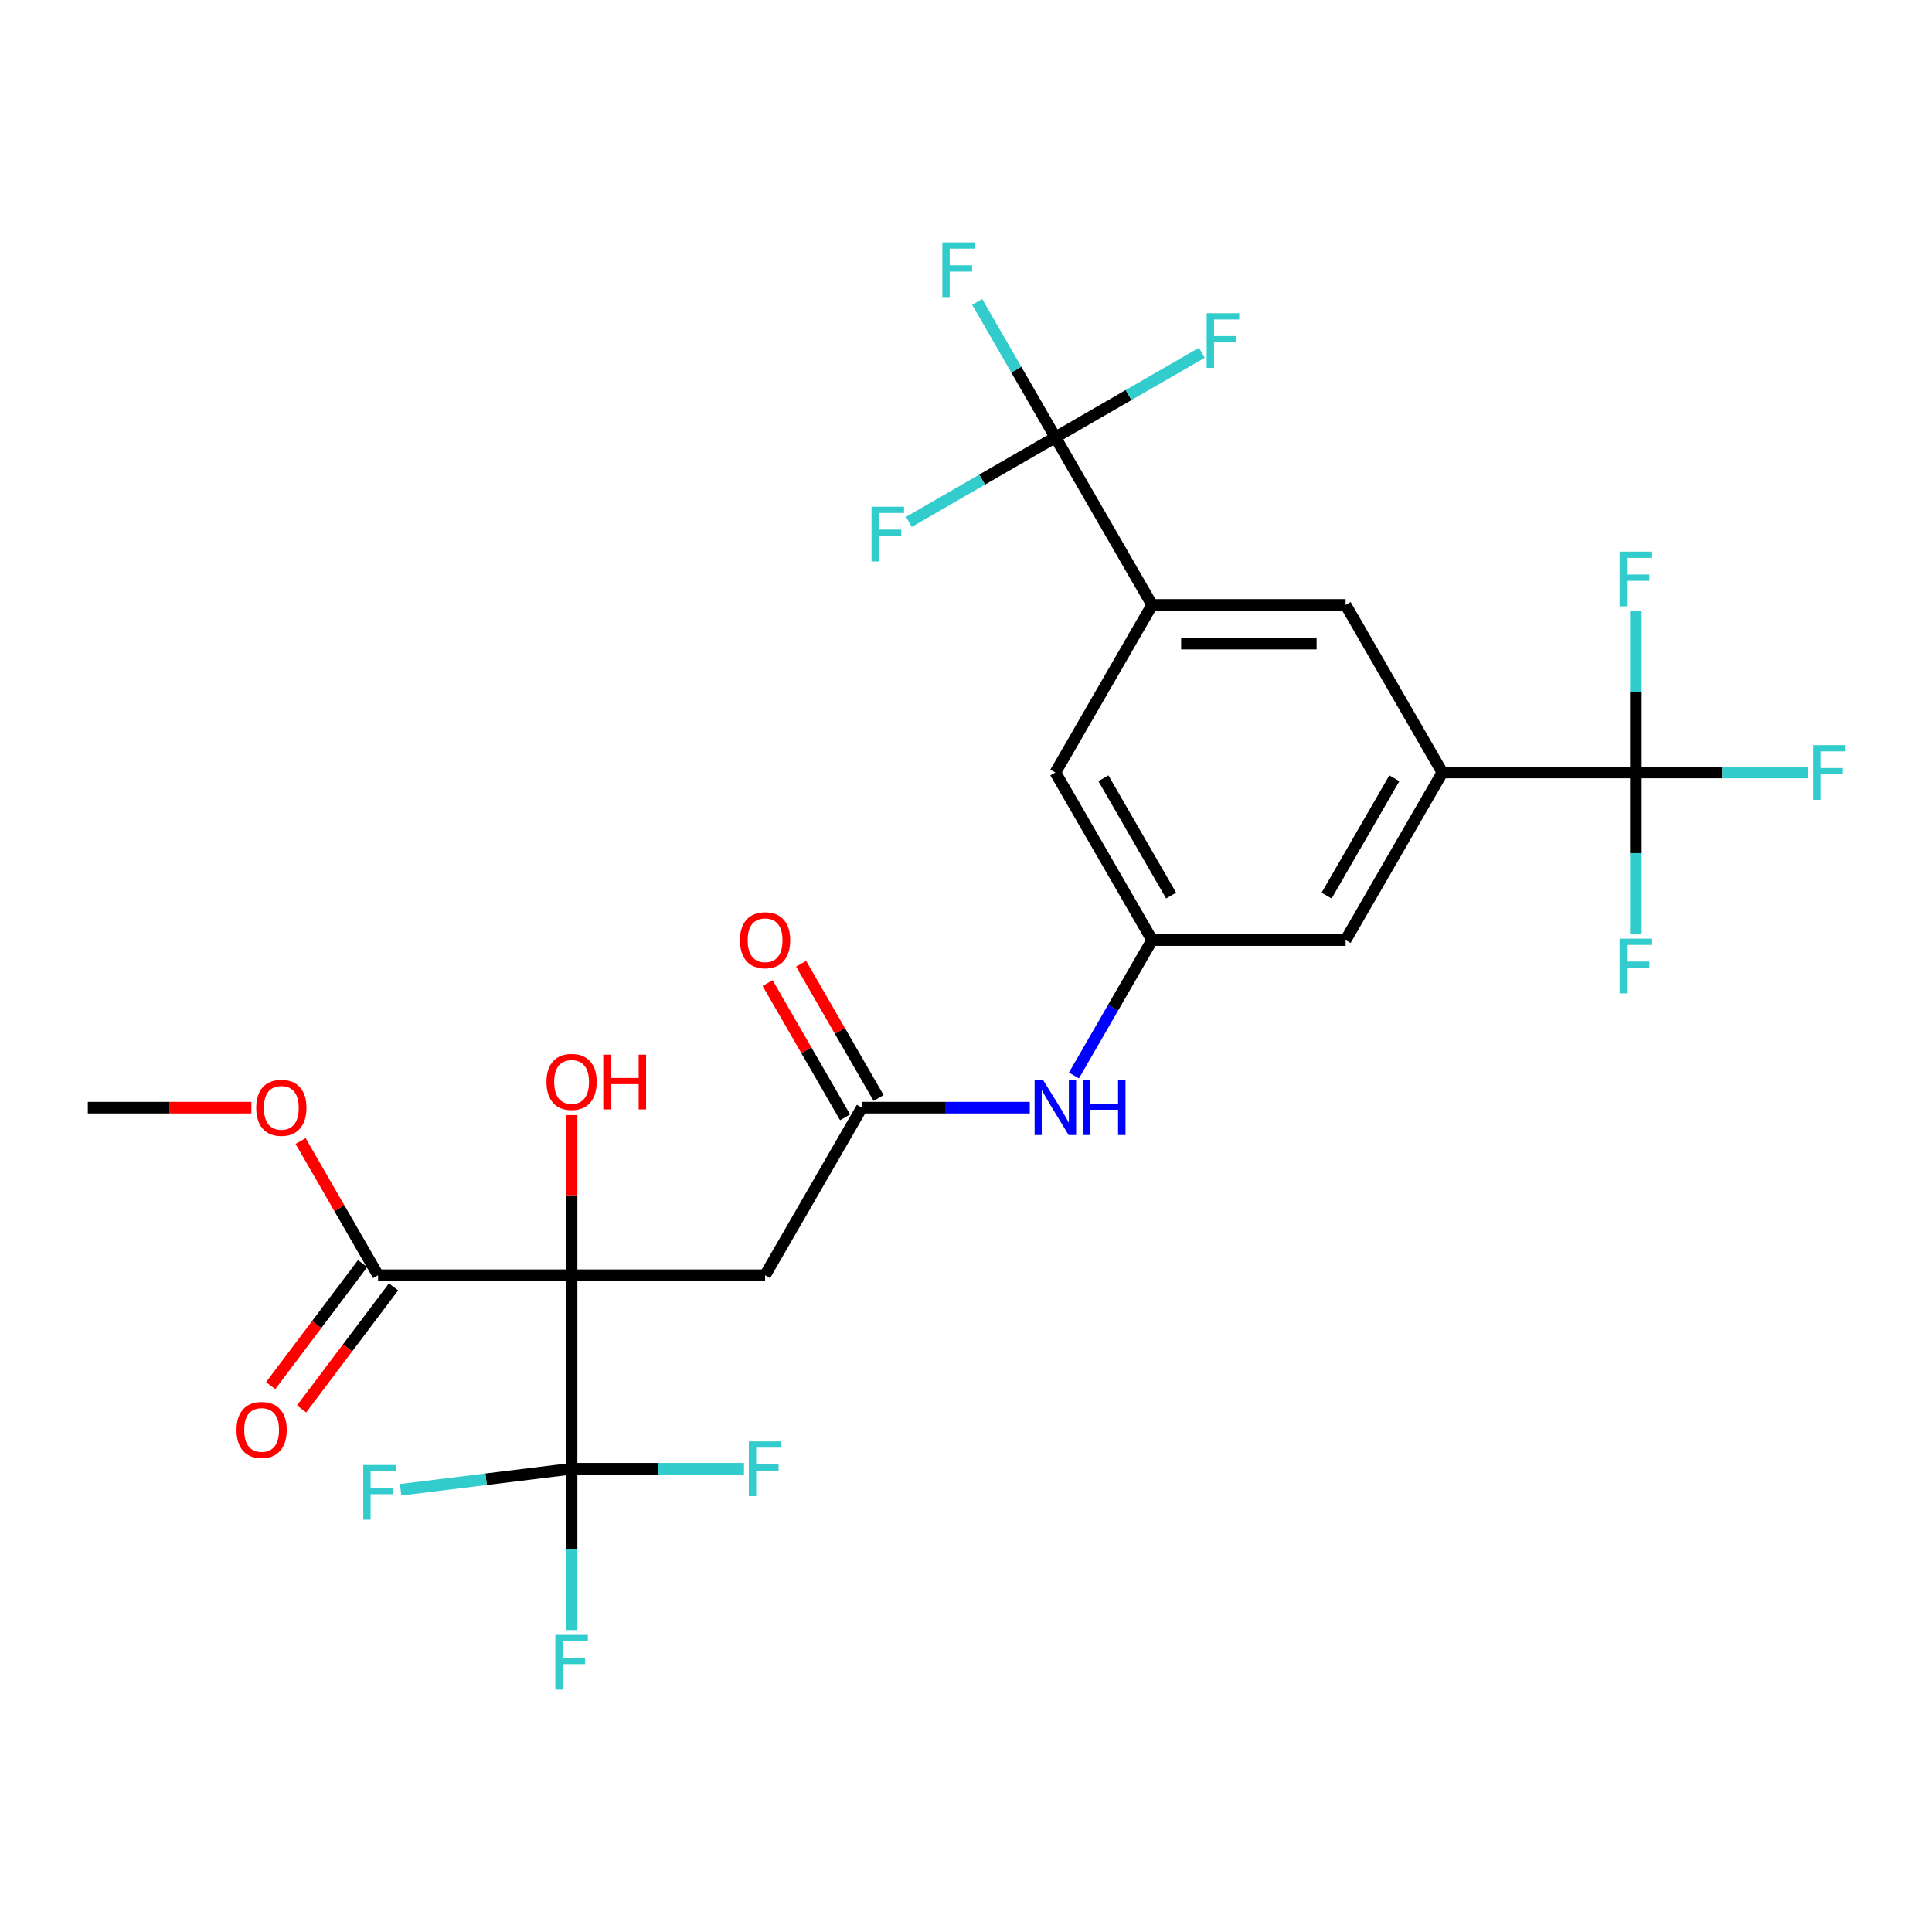 <?xml version='1.0' encoding='iso-8859-1'?>
<svg version='1.1' baseProfile='full'
              xmlns='http://www.w3.org/2000/svg'
                      xmlns:rdkit='http://www.rdkit.org/xml'
                      xmlns:xlink='http://www.w3.org/1999/xlink'
                  xml:space='preserve'
width='1000px' height='1000px' viewBox='0 0 1000 1000'>
<!-- END OF HEADER -->
<rect style='opacity:1.0;fill:#FFFFFF;stroke:none' width='1000' height='1000' x='0' y='0'> </rect>
<path class='bond-0' d='M 295.854,660.063 L 295.854,760.222' style='fill:none;fill-rule:evenodd;stroke:#000000;stroke-width:6px;stroke-linecap:butt;stroke-linejoin:miter;stroke-opacity:1' />
<path class='bond-3' d='M 295.854,660.063 L 396.013,660.063' style='fill:none;fill-rule:evenodd;stroke:#000000;stroke-width:6px;stroke-linecap:butt;stroke-linejoin:miter;stroke-opacity:1' />
<path class='bond-6' d='M 295.854,660.063 L 195.694,660.063' style='fill:none;fill-rule:evenodd;stroke:#000000;stroke-width:6px;stroke-linecap:butt;stroke-linejoin:miter;stroke-opacity:1' />
<path class='bond-15' d='M 295.854,660.063 L 295.854,618.615' style='fill:none;fill-rule:evenodd;stroke:#000000;stroke-width:6px;stroke-linecap:butt;stroke-linejoin:miter;stroke-opacity:1' />
<path class='bond-15' d='M 295.854,618.615 L 295.854,577.167' style='fill:none;fill-rule:evenodd;stroke:#FF0000;stroke-width:6px;stroke-linecap:butt;stroke-linejoin:miter;stroke-opacity:1' />
<path class='bond-16' d='M 295.854,760.222 L 295.854,801.97' style='fill:none;fill-rule:evenodd;stroke:#000000;stroke-width:6px;stroke-linecap:butt;stroke-linejoin:miter;stroke-opacity:1' />
<path class='bond-16' d='M 295.854,801.97 L 295.854,843.718' style='fill:none;fill-rule:evenodd;stroke:#33CCCC;stroke-width:6px;stroke-linecap:butt;stroke-linejoin:miter;stroke-opacity:1' />
<path class='bond-17' d='M 295.854,760.222 L 340.472,760.222' style='fill:none;fill-rule:evenodd;stroke:#000000;stroke-width:6px;stroke-linecap:butt;stroke-linejoin:miter;stroke-opacity:1' />
<path class='bond-17' d='M 340.472,760.222 L 385.089,760.222' style='fill:none;fill-rule:evenodd;stroke:#33CCCC;stroke-width:6px;stroke-linecap:butt;stroke-linejoin:miter;stroke-opacity:1' />
<path class='bond-18' d='M 295.854,760.222 L 251.609,765.656' style='fill:none;fill-rule:evenodd;stroke:#000000;stroke-width:6px;stroke-linecap:butt;stroke-linejoin:miter;stroke-opacity:1' />
<path class='bond-18' d='M 251.609,765.656 L 207.365,771.09' style='fill:none;fill-rule:evenodd;stroke:#33CCCC;stroke-width:6px;stroke-linecap:butt;stroke-linejoin:miter;stroke-opacity:1' />
<path class='bond-1' d='M 546.253,226.359 L 596.333,313.1' style='fill:none;fill-rule:evenodd;stroke:#000000;stroke-width:6px;stroke-linecap:butt;stroke-linejoin:miter;stroke-opacity:1' />
<path class='bond-19' d='M 546.253,226.359 L 526.023,191.32' style='fill:none;fill-rule:evenodd;stroke:#000000;stroke-width:6px;stroke-linecap:butt;stroke-linejoin:miter;stroke-opacity:1' />
<path class='bond-19' d='M 526.023,191.32 L 505.794,156.282' style='fill:none;fill-rule:evenodd;stroke:#33CCCC;stroke-width:6px;stroke-linecap:butt;stroke-linejoin:miter;stroke-opacity:1' />
<path class='bond-20' d='M 546.253,226.359 L 584.161,204.472' style='fill:none;fill-rule:evenodd;stroke:#000000;stroke-width:6px;stroke-linecap:butt;stroke-linejoin:miter;stroke-opacity:1' />
<path class='bond-20' d='M 584.161,204.472 L 622.07,182.586' style='fill:none;fill-rule:evenodd;stroke:#33CCCC;stroke-width:6px;stroke-linecap:butt;stroke-linejoin:miter;stroke-opacity:1' />
<path class='bond-21' d='M 546.253,226.359 L 508.344,248.245' style='fill:none;fill-rule:evenodd;stroke:#000000;stroke-width:6px;stroke-linecap:butt;stroke-linejoin:miter;stroke-opacity:1' />
<path class='bond-21' d='M 508.344,248.245 L 470.436,270.132' style='fill:none;fill-rule:evenodd;stroke:#33CCCC;stroke-width:6px;stroke-linecap:butt;stroke-linejoin:miter;stroke-opacity:1' />
<path class='bond-2' d='M 846.732,399.84 L 746.572,399.84' style='fill:none;fill-rule:evenodd;stroke:#000000;stroke-width:6px;stroke-linecap:butt;stroke-linejoin:miter;stroke-opacity:1' />
<path class='bond-22' d='M 846.732,399.84 L 891.35,399.84' style='fill:none;fill-rule:evenodd;stroke:#000000;stroke-width:6px;stroke-linecap:butt;stroke-linejoin:miter;stroke-opacity:1' />
<path class='bond-22' d='M 891.35,399.84 L 935.967,399.84' style='fill:none;fill-rule:evenodd;stroke:#33CCCC;stroke-width:6px;stroke-linecap:butt;stroke-linejoin:miter;stroke-opacity:1' />
<path class='bond-23' d='M 846.732,399.84 L 846.732,441.588' style='fill:none;fill-rule:evenodd;stroke:#000000;stroke-width:6px;stroke-linecap:butt;stroke-linejoin:miter;stroke-opacity:1' />
<path class='bond-23' d='M 846.732,441.588 L 846.732,483.336' style='fill:none;fill-rule:evenodd;stroke:#33CCCC;stroke-width:6px;stroke-linecap:butt;stroke-linejoin:miter;stroke-opacity:1' />
<path class='bond-24' d='M 846.732,399.84 L 846.732,358.093' style='fill:none;fill-rule:evenodd;stroke:#000000;stroke-width:6px;stroke-linecap:butt;stroke-linejoin:miter;stroke-opacity:1' />
<path class='bond-24' d='M 846.732,358.093 L 846.732,316.345' style='fill:none;fill-rule:evenodd;stroke:#33CCCC;stroke-width:6px;stroke-linecap:butt;stroke-linejoin:miter;stroke-opacity:1' />
<path class='bond-7' d='M 396.013,660.063 L 446.093,573.322' style='fill:none;fill-rule:evenodd;stroke:#000000;stroke-width:6px;stroke-linecap:butt;stroke-linejoin:miter;stroke-opacity:1' />
<path class='bond-4' d='M 746.572,399.84 L 696.492,486.581' style='fill:none;fill-rule:evenodd;stroke:#000000;stroke-width:6px;stroke-linecap:butt;stroke-linejoin:miter;stroke-opacity:1' />
<path class='bond-4' d='M 721.712,402.835 L 686.656,463.554' style='fill:none;fill-rule:evenodd;stroke:#000000;stroke-width:6px;stroke-linecap:butt;stroke-linejoin:miter;stroke-opacity:1' />
<path class='bond-8' d='M 746.572,399.84 L 696.492,313.1' style='fill:none;fill-rule:evenodd;stroke:#000000;stroke-width:6px;stroke-linecap:butt;stroke-linejoin:miter;stroke-opacity:1' />
<path class='bond-5' d='M 596.333,313.1 L 546.253,399.84' style='fill:none;fill-rule:evenodd;stroke:#000000;stroke-width:6px;stroke-linecap:butt;stroke-linejoin:miter;stroke-opacity:1' />
<path class='bond-27' d='M 596.333,313.1 L 696.492,313.1' style='fill:none;fill-rule:evenodd;stroke:#000000;stroke-width:6px;stroke-linecap:butt;stroke-linejoin:miter;stroke-opacity:1' />
<path class='bond-27' d='M 611.357,333.131 L 681.468,333.131' style='fill:none;fill-rule:evenodd;stroke:#000000;stroke-width:6px;stroke-linecap:butt;stroke-linejoin:miter;stroke-opacity:1' />
<path class='bond-13' d='M 187.695,654.035 L 163.894,685.618' style='fill:none;fill-rule:evenodd;stroke:#000000;stroke-width:6px;stroke-linecap:butt;stroke-linejoin:miter;stroke-opacity:1' />
<path class='bond-13' d='M 163.894,685.618 L 140.094,717.2' style='fill:none;fill-rule:evenodd;stroke:#FF0000;stroke-width:6px;stroke-linecap:butt;stroke-linejoin:miter;stroke-opacity:1' />
<path class='bond-13' d='M 203.693,666.091 L 179.892,697.673' style='fill:none;fill-rule:evenodd;stroke:#000000;stroke-width:6px;stroke-linecap:butt;stroke-linejoin:miter;stroke-opacity:1' />
<path class='bond-13' d='M 179.892,697.673 L 156.092,729.256' style='fill:none;fill-rule:evenodd;stroke:#FF0000;stroke-width:6px;stroke-linecap:butt;stroke-linejoin:miter;stroke-opacity:1' />
<path class='bond-25' d='M 195.694,660.063 L 175.638,625.324' style='fill:none;fill-rule:evenodd;stroke:#000000;stroke-width:6px;stroke-linecap:butt;stroke-linejoin:miter;stroke-opacity:1' />
<path class='bond-25' d='M 175.638,625.324 L 155.582,590.586' style='fill:none;fill-rule:evenodd;stroke:#FF0000;stroke-width:6px;stroke-linecap:butt;stroke-linejoin:miter;stroke-opacity:1' />
<path class='bond-10' d='M 446.093,573.322 L 489.551,573.322' style='fill:none;fill-rule:evenodd;stroke:#000000;stroke-width:6px;stroke-linecap:butt;stroke-linejoin:miter;stroke-opacity:1' />
<path class='bond-10' d='M 489.551,573.322 L 533.009,573.322' style='fill:none;fill-rule:evenodd;stroke:#0000FF;stroke-width:6px;stroke-linecap:butt;stroke-linejoin:miter;stroke-opacity:1' />
<path class='bond-14' d='M 454.767,568.314 L 434.711,533.576' style='fill:none;fill-rule:evenodd;stroke:#000000;stroke-width:6px;stroke-linecap:butt;stroke-linejoin:miter;stroke-opacity:1' />
<path class='bond-14' d='M 434.711,533.576 L 414.655,498.837' style='fill:none;fill-rule:evenodd;stroke:#FF0000;stroke-width:6px;stroke-linecap:butt;stroke-linejoin:miter;stroke-opacity:1' />
<path class='bond-14' d='M 437.419,578.33 L 417.363,543.592' style='fill:none;fill-rule:evenodd;stroke:#000000;stroke-width:6px;stroke-linecap:butt;stroke-linejoin:miter;stroke-opacity:1' />
<path class='bond-14' d='M 417.363,543.592 L 397.307,508.853' style='fill:none;fill-rule:evenodd;stroke:#FF0000;stroke-width:6px;stroke-linecap:butt;stroke-linejoin:miter;stroke-opacity:1' />
<path class='bond-9' d='M 596.333,486.581 L 576.103,521.62' style='fill:none;fill-rule:evenodd;stroke:#000000;stroke-width:6px;stroke-linecap:butt;stroke-linejoin:miter;stroke-opacity:1' />
<path class='bond-9' d='M 576.103,521.62 L 555.874,556.658' style='fill:none;fill-rule:evenodd;stroke:#0000FF;stroke-width:6px;stroke-linecap:butt;stroke-linejoin:miter;stroke-opacity:1' />
<path class='bond-11' d='M 596.333,486.581 L 546.253,399.84' style='fill:none;fill-rule:evenodd;stroke:#000000;stroke-width:6px;stroke-linecap:butt;stroke-linejoin:miter;stroke-opacity:1' />
<path class='bond-11' d='M 606.169,463.554 L 571.113,402.835' style='fill:none;fill-rule:evenodd;stroke:#000000;stroke-width:6px;stroke-linecap:butt;stroke-linejoin:miter;stroke-opacity:1' />
<path class='bond-12' d='M 596.333,486.581 L 696.492,486.581' style='fill:none;fill-rule:evenodd;stroke:#000000;stroke-width:6px;stroke-linecap:butt;stroke-linejoin:miter;stroke-opacity:1' />
<path class='bond-26' d='M 130.11,573.322 L 87.782,573.322' style='fill:none;fill-rule:evenodd;stroke:#FF0000;stroke-width:6px;stroke-linecap:butt;stroke-linejoin:miter;stroke-opacity:1' />
<path class='bond-26' d='M 87.782,573.322 L 45.455,573.322' style='fill:none;fill-rule:evenodd;stroke:#000000;stroke-width:6px;stroke-linecap:butt;stroke-linejoin:miter;stroke-opacity:1' />
<path  class='atom-11' d='M 539.993 559.162
L 549.273 574.162
Q 550.193 575.642, 551.673 578.322
Q 553.153 581.002, 553.233 581.162
L 553.233 559.162
L 556.993 559.162
L 556.993 587.482
L 553.113 587.482
L 543.153 571.082
Q 541.993 569.162, 540.753 566.962
Q 539.553 564.762, 539.193 564.082
L 539.193 587.482
L 535.513 587.482
L 535.513 559.162
L 539.993 559.162
' fill='#0000FF'/>
<path  class='atom-11' d='M 560.393 559.162
L 564.233 559.162
L 564.233 571.202
L 578.713 571.202
L 578.713 559.162
L 582.553 559.162
L 582.553 587.482
L 578.713 587.482
L 578.713 574.402
L 564.233 574.402
L 564.233 587.482
L 560.393 587.482
L 560.393 559.162
' fill='#0000FF'/>
<path  class='atom-14' d='M 122.414 740.132
Q 122.414 733.332, 125.774 729.532
Q 129.134 725.732, 135.414 725.732
Q 141.694 725.732, 145.054 729.532
Q 148.414 733.332, 148.414 740.132
Q 148.414 747.012, 145.014 750.932
Q 141.614 754.812, 135.414 754.812
Q 129.174 754.812, 125.774 750.932
Q 122.414 747.052, 122.414 740.132
M 135.414 751.612
Q 139.734 751.612, 142.054 748.732
Q 144.414 745.812, 144.414 740.132
Q 144.414 734.572, 142.054 731.772
Q 139.734 728.932, 135.414 728.932
Q 131.094 728.932, 128.734 731.732
Q 126.414 734.532, 126.414 740.132
Q 126.414 745.852, 128.734 748.732
Q 131.094 751.612, 135.414 751.612
' fill='#FF0000'/>
<path  class='atom-15' d='M 383.013 486.661
Q 383.013 479.861, 386.373 476.061
Q 389.733 472.261, 396.013 472.261
Q 402.293 472.261, 405.653 476.061
Q 409.013 479.861, 409.013 486.661
Q 409.013 493.541, 405.613 497.461
Q 402.213 501.341, 396.013 501.341
Q 389.773 501.341, 386.373 497.461
Q 383.013 493.581, 383.013 486.661
M 396.013 498.141
Q 400.333 498.141, 402.653 495.261
Q 405.013 492.341, 405.013 486.661
Q 405.013 481.101, 402.653 478.301
Q 400.333 475.461, 396.013 475.461
Q 391.693 475.461, 389.333 478.261
Q 387.013 481.061, 387.013 486.661
Q 387.013 492.381, 389.333 495.261
Q 391.693 498.141, 396.013 498.141
' fill='#FF0000'/>
<path  class='atom-16' d='M 282.854 559.983
Q 282.854 553.183, 286.214 549.383
Q 289.574 545.583, 295.854 545.583
Q 302.134 545.583, 305.494 549.383
Q 308.854 553.183, 308.854 559.983
Q 308.854 566.863, 305.454 570.783
Q 302.054 574.663, 295.854 574.663
Q 289.614 574.663, 286.214 570.783
Q 282.854 566.903, 282.854 559.983
M 295.854 571.463
Q 300.174 571.463, 302.494 568.583
Q 304.854 565.663, 304.854 559.983
Q 304.854 554.423, 302.494 551.623
Q 300.174 548.783, 295.854 548.783
Q 291.534 548.783, 289.174 551.583
Q 286.854 554.383, 286.854 559.983
Q 286.854 565.703, 289.174 568.583
Q 291.534 571.463, 295.854 571.463
' fill='#FF0000'/>
<path  class='atom-16' d='M 312.254 545.903
L 316.094 545.903
L 316.094 557.943
L 330.574 557.943
L 330.574 545.903
L 334.414 545.903
L 334.414 574.223
L 330.574 574.223
L 330.574 561.143
L 316.094 561.143
L 316.094 574.223
L 312.254 574.223
L 312.254 545.903
' fill='#FF0000'/>
<path  class='atom-17' d='M 287.434 846.222
L 304.274 846.222
L 304.274 849.462
L 291.234 849.462
L 291.234 858.062
L 302.834 858.062
L 302.834 861.342
L 291.234 861.342
L 291.234 874.542
L 287.434 874.542
L 287.434 846.222
' fill='#33CCCC'/>
<path  class='atom-18' d='M 387.593 746.062
L 404.433 746.062
L 404.433 749.302
L 391.393 749.302
L 391.393 757.902
L 402.993 757.902
L 402.993 761.182
L 391.393 761.182
L 391.393 774.382
L 387.593 774.382
L 387.593 746.062
' fill='#33CCCC'/>
<path  class='atom-19' d='M 188.021 758.271
L 204.861 758.271
L 204.861 761.511
L 191.821 761.511
L 191.821 770.111
L 203.421 770.111
L 203.421 773.391
L 191.821 773.391
L 191.821 786.591
L 188.021 786.591
L 188.021 758.271
' fill='#33CCCC'/>
<path  class='atom-20' d='M 487.753 125.458
L 504.593 125.458
L 504.593 128.698
L 491.553 128.698
L 491.553 137.298
L 503.153 137.298
L 503.153 140.578
L 491.553 140.578
L 491.553 153.778
L 487.753 153.778
L 487.753 125.458
' fill='#33CCCC'/>
<path  class='atom-21' d='M 624.574 162.119
L 641.414 162.119
L 641.414 165.359
L 628.374 165.359
L 628.374 173.959
L 639.974 173.959
L 639.974 177.239
L 628.374 177.239
L 628.374 190.439
L 624.574 190.439
L 624.574 162.119
' fill='#33CCCC'/>
<path  class='atom-22' d='M 451.092 262.279
L 467.932 262.279
L 467.932 265.519
L 454.892 265.519
L 454.892 274.119
L 466.492 274.119
L 466.492 277.399
L 454.892 277.399
L 454.892 290.599
L 451.092 290.599
L 451.092 262.279
' fill='#33CCCC'/>
<path  class='atom-23' d='M 938.471 385.68
L 955.311 385.68
L 955.311 388.92
L 942.271 388.92
L 942.271 397.52
L 953.871 397.52
L 953.871 400.8
L 942.271 400.8
L 942.271 414
L 938.471 414
L 938.471 385.68
' fill='#33CCCC'/>
<path  class='atom-24' d='M 838.312 485.84
L 855.152 485.84
L 855.152 489.08
L 842.112 489.08
L 842.112 497.68
L 853.712 497.68
L 853.712 500.96
L 842.112 500.96
L 842.112 514.16
L 838.312 514.16
L 838.312 485.84
' fill='#33CCCC'/>
<path  class='atom-25' d='M 838.312 285.521
L 855.152 285.521
L 855.152 288.761
L 842.112 288.761
L 842.112 297.361
L 853.712 297.361
L 853.712 300.641
L 842.112 300.641
L 842.112 313.841
L 838.312 313.841
L 838.312 285.521
' fill='#33CCCC'/>
<path  class='atom-26' d='M 132.614 573.402
Q 132.614 566.602, 135.974 562.802
Q 139.334 559.002, 145.614 559.002
Q 151.894 559.002, 155.254 562.802
Q 158.614 566.602, 158.614 573.402
Q 158.614 580.282, 155.214 584.202
Q 151.814 588.082, 145.614 588.082
Q 139.374 588.082, 135.974 584.202
Q 132.614 580.322, 132.614 573.402
M 145.614 584.882
Q 149.934 584.882, 152.254 582.002
Q 154.614 579.082, 154.614 573.402
Q 154.614 567.842, 152.254 565.042
Q 149.934 562.202, 145.614 562.202
Q 141.294 562.202, 138.934 565.002
Q 136.614 567.802, 136.614 573.402
Q 136.614 579.122, 138.934 582.002
Q 141.294 584.882, 145.614 584.882
' fill='#FF0000'/>
</svg>
